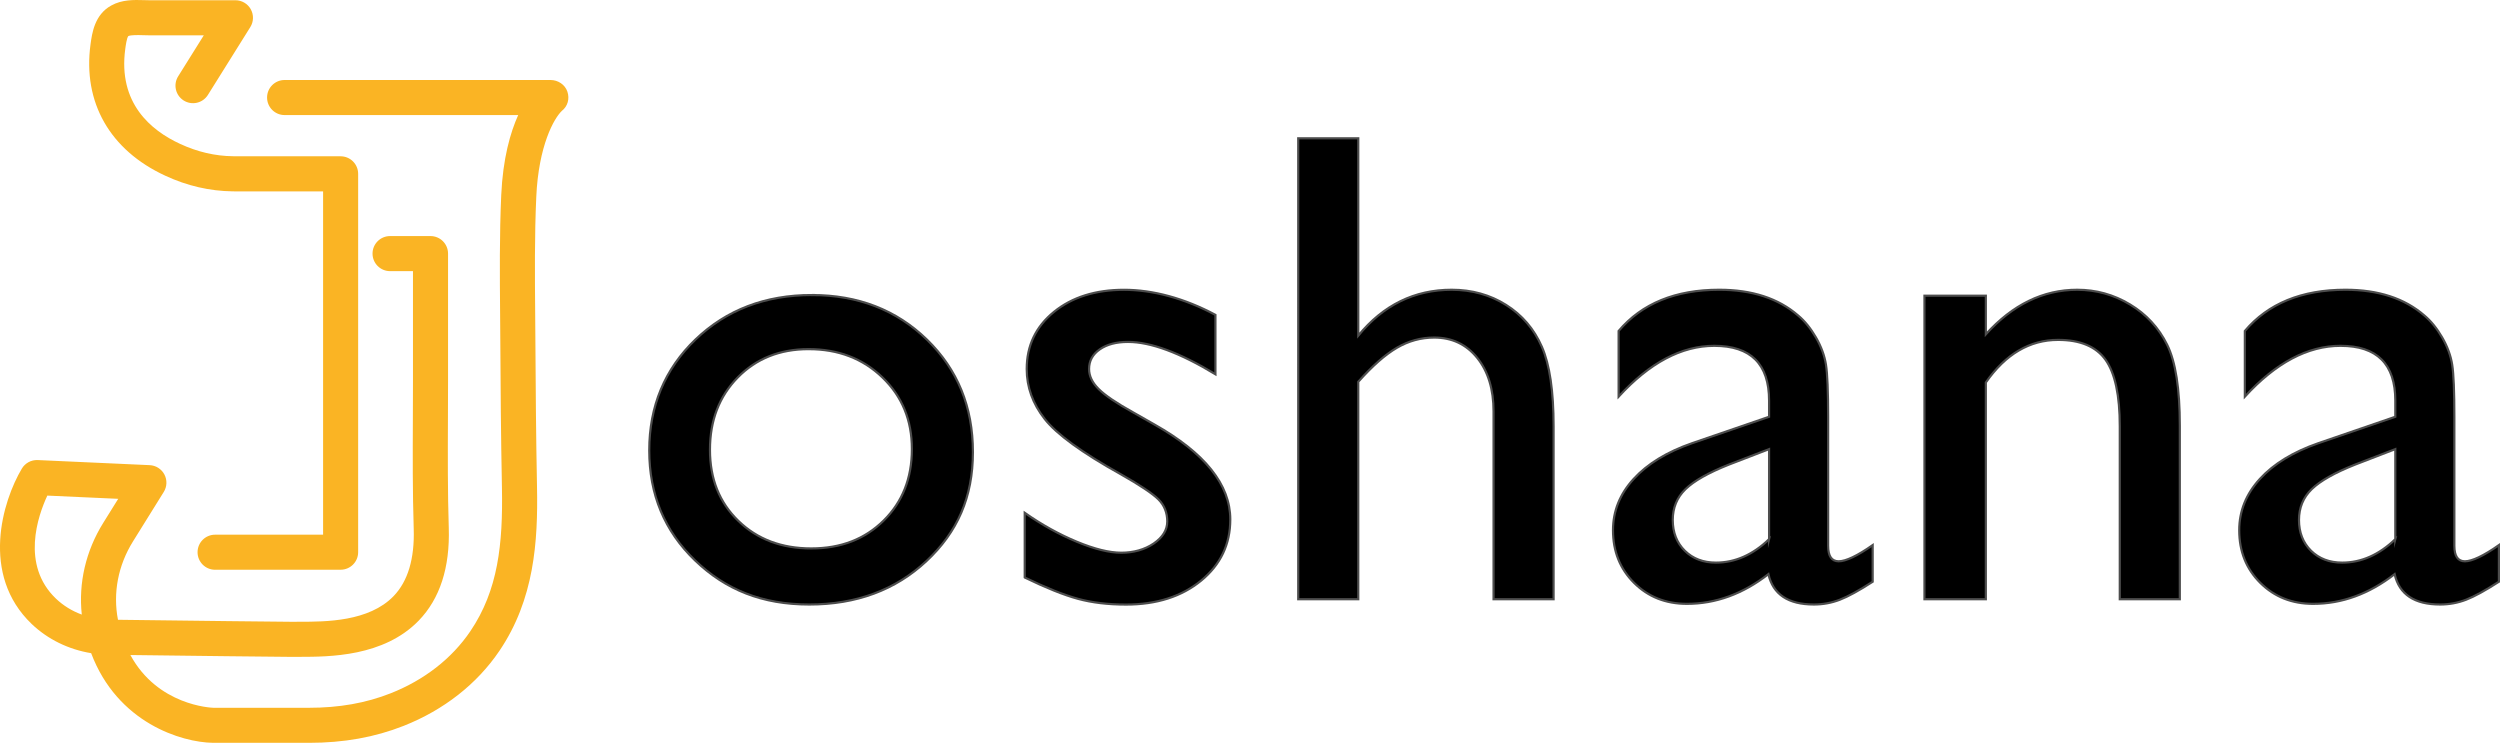 <?xml version="1.0" encoding="UTF-8"?>
<svg xmlns="http://www.w3.org/2000/svg" id="Layer_2" data-name="Layer 2" viewBox="0 0 1140.44 338.86">
  <defs>
    <style>
      .cls-1 {
        stroke: #4d4d4d;
        stroke-miterlimit: 10;
      }

      .cls-2 {
        fill: #fab424;
      }
    </style>
  </defs>
  <g id="Layer_1-2" data-name="Layer 1">
    <g>
      <g>
        <path class="cls-2" d="m155.39,259.91h-57.27c-4.42,0-8-3.58-8-8s3.58-8,8-8h49.27V87.32h-38.35l-2.93-.03c-10.45-.13-20.75-2.51-30.61-7.09l-.13-.06c-25.24-11.65-37.66-33.47-34.08-59.87.69-5.1,1.84-13.56,9.43-17.74C55.66-.24,61.21-.07,65.66.06c.78.02,1.54.05,2.26.05h39.48c2.91,0,5.59,1.58,7,4.12,1.41,2.54,1.33,5.65-.21,8.12-3.17,5.08-19.02,30.45-19.4,31.03-2.38,3.72-7.33,4.81-11.05,2.43-3.72-2.38-4.8-7.32-2.44-11.04h0c.31-.49,6.17-9.87,11.67-18.66h-25.05c-.87,0-1.79-.03-2.74-.06-2.05-.06-5.47-.16-6.66.42-.7.89-1.16,4.24-1.38,5.87-3.35,24.7,11.7,37.15,24.92,43.25l.15.07c7.81,3.63,15.91,5.52,24.08,5.61l2.83.03h46.26c4.42,0,8,3.58,8,8v172.6c0,4.42-3.58,8-8,8ZM58.45,16.51s0,0,0,0c0,0,0,0,0,0Z"></path>
        <path class="cls-2" d="m140.89,338.86h-43.55s-.07,0-.11,0c-14.46-.19-43.69-9.13-55.65-40.9-10.29-1.68-19.79-6.31-27.12-13.31-23.57-22.54-13.25-56.23-4.49-70.89,1.51-2.53,4.29-4.02,7.23-3.89l51.08,2.32c2.84.13,5.39,1.75,6.72,4.27,1.32,2.51,1.21,5.54-.29,7.95l-14.04,22.57c-6.81,10.94-9.22,23.58-6.85,35.75,31.97.4,77.03.95,79.31.92,1.08-.02,2.3-.02,3.62-.02,11.79,0,31.51-.02,42.78-11.67,6.53-6.75,9.63-17.06,9.2-30.65-.53-16.74-.46-33.71-.39-50.13.02-5.72.05-11.44.05-17.16v-50.33h-10.45c-4.42,0-8-3.58-8-8s3.58-8,8-8h18.45c4.42,0,8,3.58,8,8v58.33c0,5.74-.02,11.48-.05,17.23-.07,16.27-.14,33.1.38,49.56.57,18.09-4.04,32.31-13.7,42.29-15.98,16.51-40.88,16.52-54.26,16.54-1.24,0-2.37,0-3.39.02-2.56.03-52.03-.57-73.89-.85,12.49,23.06,36.88,24.04,37.91,24.07h43.48c13.87,0,26.09-2.16,37.36-6.62,15.33-6.06,27.89-15.85,36.33-28.31,12.66-18.69,14.91-39.73,14.41-65.56-.46-23-.63-45.77-.74-66.95-.02-3.99-.06-7.99-.09-11.99-.15-17.82-.31-36.26.51-54.43.76-16.8,4.15-28.57,7.74-36.53h-106.56c-4.42,0-8-3.58-8-8s3.58-8,8-8h121.28c3.43,0,6.63,2.07,7.72,5.32,1.09,3.23.16,6.67-2.52,8.76-3.62,3.43-10.62,15.9-11.67,39.17-.81,17.74-.65,35.95-.5,53.57.03,4.02.07,8.03.09,12.04.12,21.12.29,43.83.74,66.72.49,24.99-1.25,51.35-17.16,74.84-10.25,15.14-25.36,26.97-43.7,34.22-13.17,5.2-27.32,7.73-43.24,7.73ZM21.59,226.08c-4.28,9.2-12.14,31.64,3.93,47,3.33,3.18,7.35,5.65,11.79,7.28-1.55-14.43,1.83-29.05,9.79-41.84l6.83-10.97-32.33-1.47Z"></path>
      </g>
      <g>
        <path class="cls-1" d="m370.37,134.59c21.07,0,38.58,6.8,52.53,20.39,13.95,13.6,20.92,30.68,20.92,51.25s-7.07,36.55-21.22,49.74c-14.15,13.2-31.96,19.79-53.43,19.79s-38.13-6.7-52.08-20.09c-13.95-13.4-20.92-30.13-20.92-50.2s7.05-37.15,21.15-50.65c14.1-13.49,31.78-20.24,53.06-20.24Zm-1.5,24.68c-13.15,0-23.93,4.32-32.36,12.94-8.43,8.63-12.64,19.62-12.64,32.96s4.31,24.06,12.94,32.44c8.63,8.38,19.72,12.57,33.26,12.57s24.46-4.24,33.04-12.72c8.58-8.48,12.87-19.34,12.87-32.59s-4.47-24.03-13.4-32.66c-8.93-8.63-20.17-12.94-33.71-12.94Z"></path>
        <path class="cls-1" d="m467.45,263.43v-29.5c7.73,5.42,15.63,9.81,23.71,13.17,8.08,3.36,14.87,5.04,20.39,5.04s10.63-1.4,14.75-4.21c4.11-2.81,6.17-6.17,6.17-10.08s-1.33-7.35-3.99-10.01c-2.66-2.66-8.41-6.5-17.23-11.51-17.66-9.83-29.22-18.24-34.69-25.21-5.47-6.97-8.2-14.57-8.2-22.8,0-10.63,4.14-19.31,12.42-26.04,8.28-6.72,18.94-10.08,31.98-10.08s27.44,3.81,41.69,11.44v27.09c-16.26-9.83-29.55-14.75-39.89-14.75-5.32,0-9.61,1.13-12.87,3.39-3.26,2.26-4.89,5.25-4.89,8.96,0,3.22,1.48,6.28,4.43,9.19,2.95,2.91,8.15,6.43,15.57,10.54l9.79,5.57c23.09,13.04,34.63,27.49,34.63,43.34,0,11.34-4.44,20.64-13.32,27.91-8.88,7.27-20.3,10.91-34.24,10.91-8.23,0-15.55-.88-21.97-2.63-6.42-1.75-14.5-4.99-24.23-9.71Z"></path>
        <path class="cls-1" d="m592.22,63.09h27.39v90.01c11.44-13.95,25.64-20.92,42.6-20.92,9.23,0,17.51,2.31,24.83,6.92,7.32,4.62,12.77,10.99,16.33,19.11,3.56,8.13,5.34,20.22,5.34,36.27v78.87h-27.39v-85.64c0-10.13-2.48-18.29-7.45-24.46-4.97-6.17-11.51-9.26-19.64-9.26-6.02,0-11.69,1.56-17.01,4.67-5.32,3.11-11.19,8.28-17.61,15.5v99.19h-27.39V63.09Z"></path>
        <path class="cls-1" d="m833.95,190.13v58.85c0,4.72,1.6,7.07,4.82,7.07s8.48-2.46,15.5-7.38v16.71c-6.22,4.01-11.21,6.75-14.98,8.2s-7.7,2.18-11.82,2.18c-11.74,0-18.66-4.61-20.77-13.85-11.64,9.03-24.03,13.55-37.18,13.55-9.63,0-17.66-3.18-24.08-9.56-6.42-6.37-9.63-14.37-9.63-24.01,0-8.73,3.14-16.53,9.41-23.4,6.27-6.87,15.18-12.32,26.72-16.33l35.07-12.04v-7.38c0-16.66-8.33-24.98-24.99-24.98-14.95,0-29.5,7.73-43.65,23.18v-29.95c10.63-12.54,25.94-18.81,45.91-18.81,14.95,0,26.94,3.91,35.97,11.74,3.01,2.51,5.72,5.85,8.13,10.01,2.41,4.17,3.94,8.33,4.59,12.49.65,4.16.98,12.07.98,23.71Zm-26.94,55.84v-41.09l-18.36,7.07c-9.33,3.71-15.93,7.45-19.79,11.21-3.86,3.76-5.79,8.45-5.79,14.07s1.83,10.39,5.49,14c3.66,3.61,8.4,5.42,14.22,5.42,8.73,0,16.81-3.56,24.23-10.69Z"></path>
        <path class="cls-1" d="m905.89,134.89v17.61c12.24-13.55,26.14-20.32,41.69-20.32,8.63,0,16.66,2.23,24.08,6.7,7.42,4.47,13.07,10.59,16.93,18.36,3.86,7.78,5.79,20.09,5.79,36.95v79.17h-27.39v-78.87c0-14.15-2.16-24.26-6.47-30.33-4.32-6.07-11.54-9.11-21.67-9.11-12.94,0-23.93,6.47-32.96,19.42v98.89h-28v-138.47h28Z"></path>
        <path class="cls-1" d="m1119.62,190.13v58.85c0,4.72,1.6,7.07,4.82,7.07s8.48-2.46,15.5-7.38v16.71c-6.22,4.01-11.21,6.75-14.98,8.2s-7.7,2.18-11.82,2.18c-11.74,0-18.66-4.61-20.77-13.85-11.64,9.03-24.03,13.55-37.18,13.55-9.63,0-17.66-3.18-24.08-9.56-6.42-6.37-9.63-14.37-9.63-24.01,0-8.73,3.14-16.53,9.41-23.4,6.27-6.87,15.18-12.32,26.72-16.33l35.07-12.04v-7.38c0-16.66-8.33-24.98-24.99-24.98-14.95,0-29.5,7.73-43.65,23.18v-29.95c10.63-12.54,25.94-18.81,45.91-18.81,14.95,0,26.94,3.91,35.97,11.74,3.01,2.51,5.72,5.85,8.13,10.01,2.41,4.17,3.94,8.33,4.59,12.49.65,4.16.98,12.07.98,23.71Zm-26.94,55.84v-41.09l-18.36,7.07c-9.33,3.71-15.93,7.45-19.79,11.21-3.86,3.76-5.79,8.45-5.79,14.07s1.83,10.39,5.49,14c3.66,3.61,8.4,5.42,14.22,5.42,8.73,0,16.81-3.56,24.23-10.69Z"></path>
      </g>
    </g>
  </g>
</svg>
